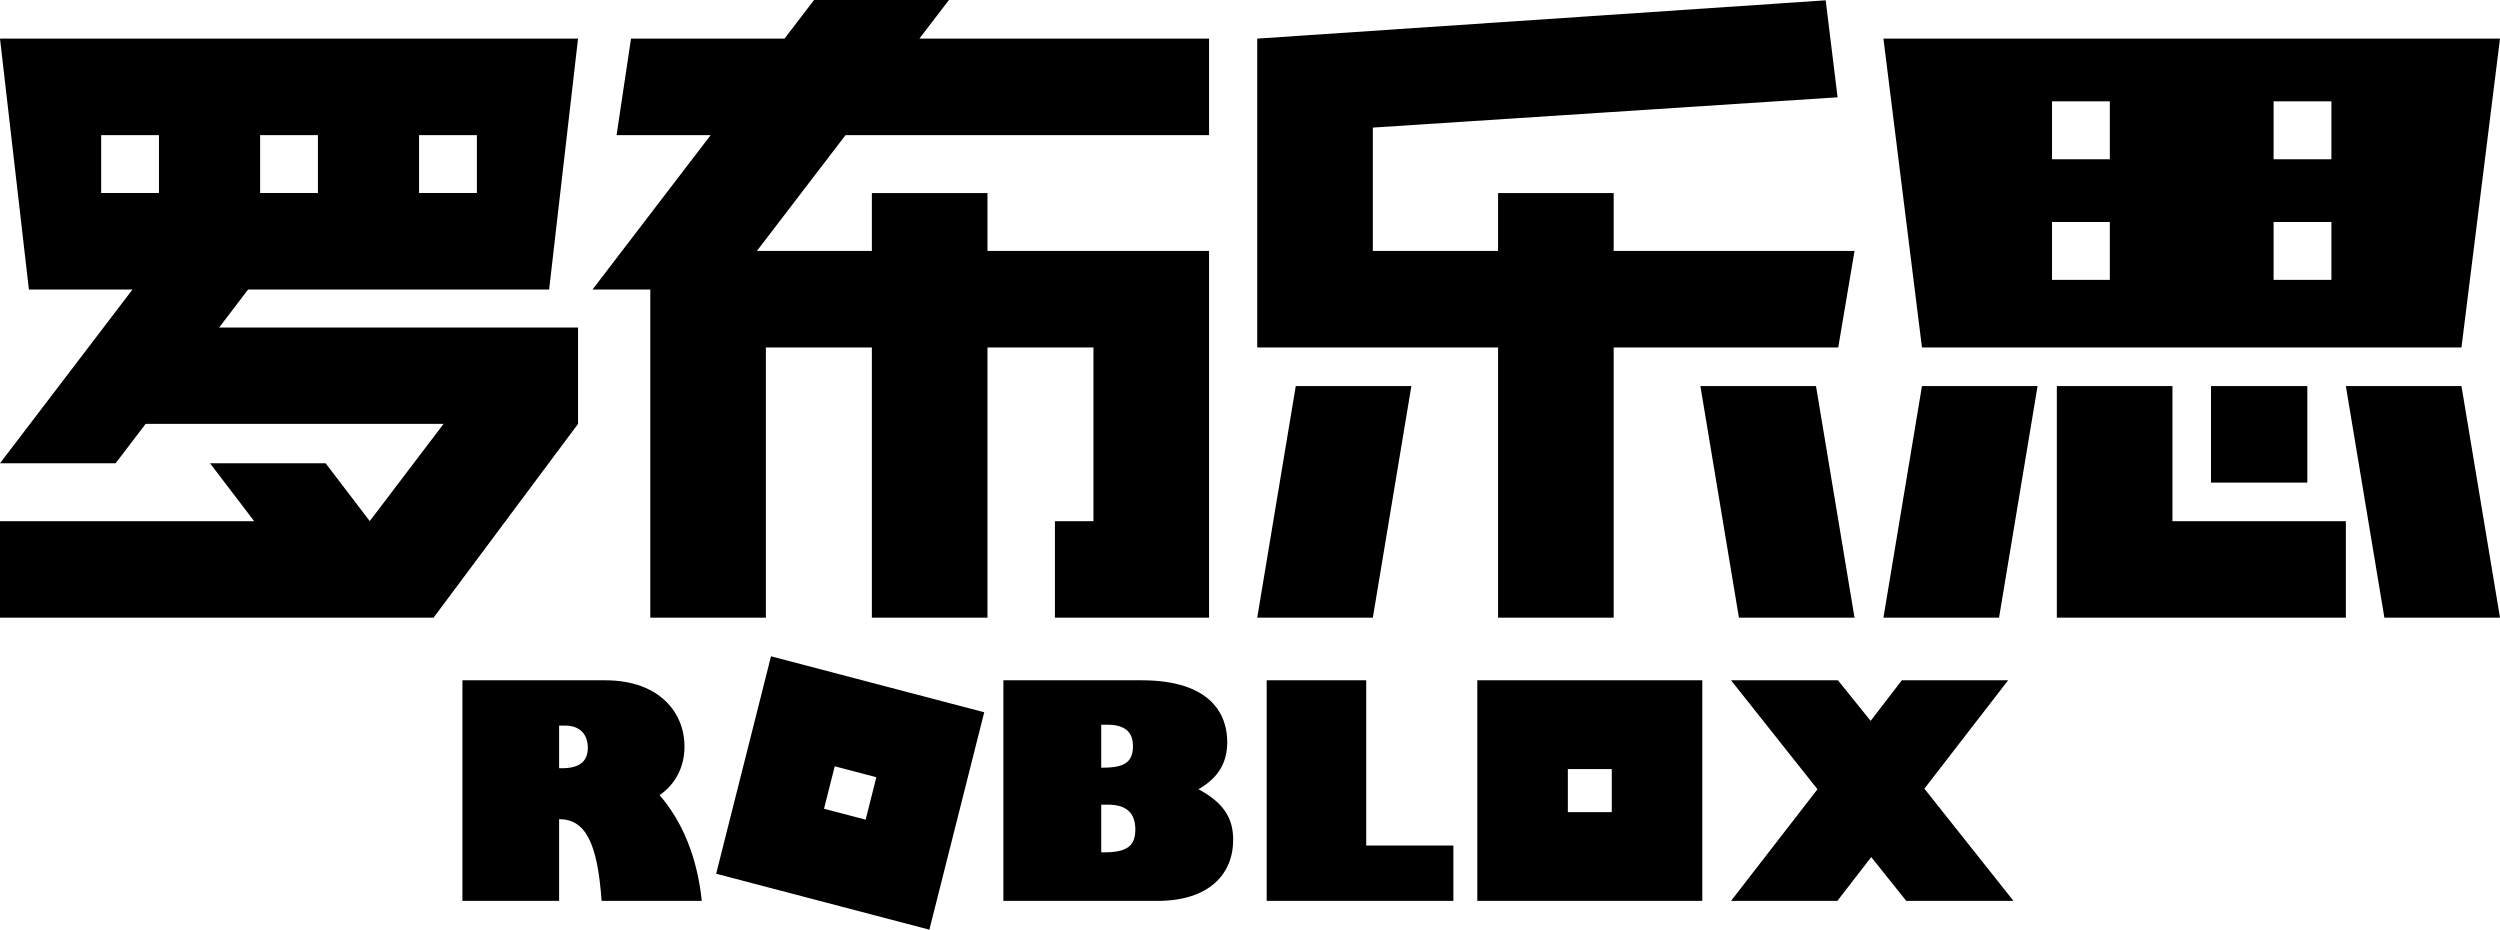<?xml version="1.0" encoding="UTF-8"?>
<svg viewBox="0 0 519 193" version="1.1" xmlns="http://www.w3.org/2000/svg" xmlns:xlink="http://www.w3.org/1999/xlink">
    <g stroke="none" stroke-width="1" fill="none" fill-rule="evenodd">
        <path d="M120,8.015 L114,60.11 L51.5,60.11 L45.483,68 L120,68 L120,88 L120,88 L90,128.234 L61.528,128.234 L61.529,128.233 L0,128.234 L0,108.197 L52.766,108.197 L43.6,96.175 L67.6,96.175 L76.756,108.183 L92.084,88 L30.233,88 L24,96.175 L0,96.175 L27.5,60.11 L6,60.11 L0,8.015 L120,8.015 Z M451,80.146 L451,108.197 L487,108.197 L487,128.234 L427,128.234 L427,80.146 L451,80.146 Z M423,80.146 L415,128.234 L391,128.234 L399,80.146 L423,80.146 Z M511,80.146 L519,128.234 L495,128.234 L487,80.146 L511,80.146 Z M379.013,0.066 L381.481,20.2 L285,26.487 L285,52.094 L311,52.094 L311,40.084 L335,40.084 L335,52.094 L385,52.095 L381.617,72.132 L335,72.131 L335,128.234 L311,128.234 L311,72.131 L261,72.132 L261,8.015 L379.013,0.066 Z M293,80.146 L285,128.234 L261,128.234 L269,80.146 L293,80.146 Z M377,80.146 L385,128.234 L361,128.234 L353,80.146 L377,80.146 Z M479,80.146 L479,100.183 L459,100.183 L459,80.146 L479,80.146 Z M519,8.015 L511,72.132 L399,72.132 L391,8.015 L519,8.015 Z M484,46.084 L472,46.084 L472,58.106 L484,58.106 L484,46.084 Z M438,46.084 L426,46.084 L426,58.106 L438,58.106 L438,46.084 Z M33,28.051 L21,28.051 L21,40.073 L33,40.073 L33,28.051 Z M66,28.051 L54,28.051 L54,40.073 L66,40.073 L66,28.051 Z M99,28.051 L87,28.051 L87,40.073 L99,40.073 L99,28.051 Z M484,21.038 L472,21.038 L472,33.06 L484,33.06 L484,21.038 Z M438,21.038 L426,21.038 L426,33.06 L438,33.06 L438,21.038 Z M160.064,136.248 L204.327,147.864 L192.936,193 L148.673,181.384 L160.064,136.248 Z M125.62,141.227 C137.055,141.227 142.103,148.112 142.103,154.936 C142.103,159.177 140.278,162.743 136.933,165.079 C141.799,170.673 144.779,178.235 145.691,187.026 L124.89,187.026 C124.039,174.854 121.484,170.059 116.071,170.059 L116.071,187.026 L96,187.026 L96,141.227 L125.62,141.227 Z M236.986,141.227 C251.82,141.227 254.775,148.727 254.775,154.013 C254.775,157.763 253.421,161.206 248.804,163.849 C254.59,166.923 256.006,170.428 256.006,174.362 C256.006,181.432 251.02,187.026 240.31,187.026 L208.302,187.026 L208.302,141.227 L236.986,141.227 Z M283.626,141.227 L283.626,175.53 L301.722,175.53 L301.722,187.026 L262.963,187.026 L262.963,141.227 L283.626,141.227 Z M353.401,141.227 L353.401,187.026 L306.691,187.026 L306.691,141.227 L353.401,141.227 Z M381.561,141.227 L388.343,149.649 L394.817,141.227 L416.89,141.227 L399.503,163.727 L418,187.026 L395.742,187.026 L388.466,177.928 L381.437,187.026 L359.364,187.026 L377.307,163.85 L359.364,141.227 L381.561,141.227 Z M230.031,167.046 L228.615,167.046 L228.615,176.944 L229.231,176.944 C233.909,176.944 235.694,175.653 235.694,172.21 C235.694,169.198 234.278,167.046 230.031,167.046 Z M173.29,159.083 L171.066,167.894 L179.706,170.161 L181.93,161.351 L173.29,159.083 Z M334.603,159.655 L325.485,159.655 L325.485,168.595 L334.603,168.595 L334.603,159.655 Z M117.288,150.632 L116.071,150.632 L116.071,159.485 L116.619,159.485 C120.268,159.485 122.032,158.132 122.032,155.182 C122.032,153.214 121.058,150.632 117.288,150.632 Z M229.846,150.448 L228.615,150.448 L228.615,159.362 L229.107,159.362 C233.539,159.362 235.201,158.132 235.201,154.874 C235.201,152.354 233.97,150.448 229.846,150.448 Z M197,0 L190.867,8.014 L251,8.015 L251,28.051 L175.533,28.051 L157.134,52.094 L181,52.094 L181,40.084 L205,40.084 L205,52.094 L251,52.095 L251,128.234 L219,128.234 L219,108.197 L227,108.197 L227,72.131 L205,72.131 L205,128.234 L181,128.234 L181,72.131 L159,72.131 L159,128.234 L135,128.234 L135,60.109 L123,60.11 L147.533,28.051 L128,28.051 L131,8.015 L162.867,8.014 L169,0 L197,0 Z" id="FINAL" fill="#000000"></path>
    </g>
</svg>
